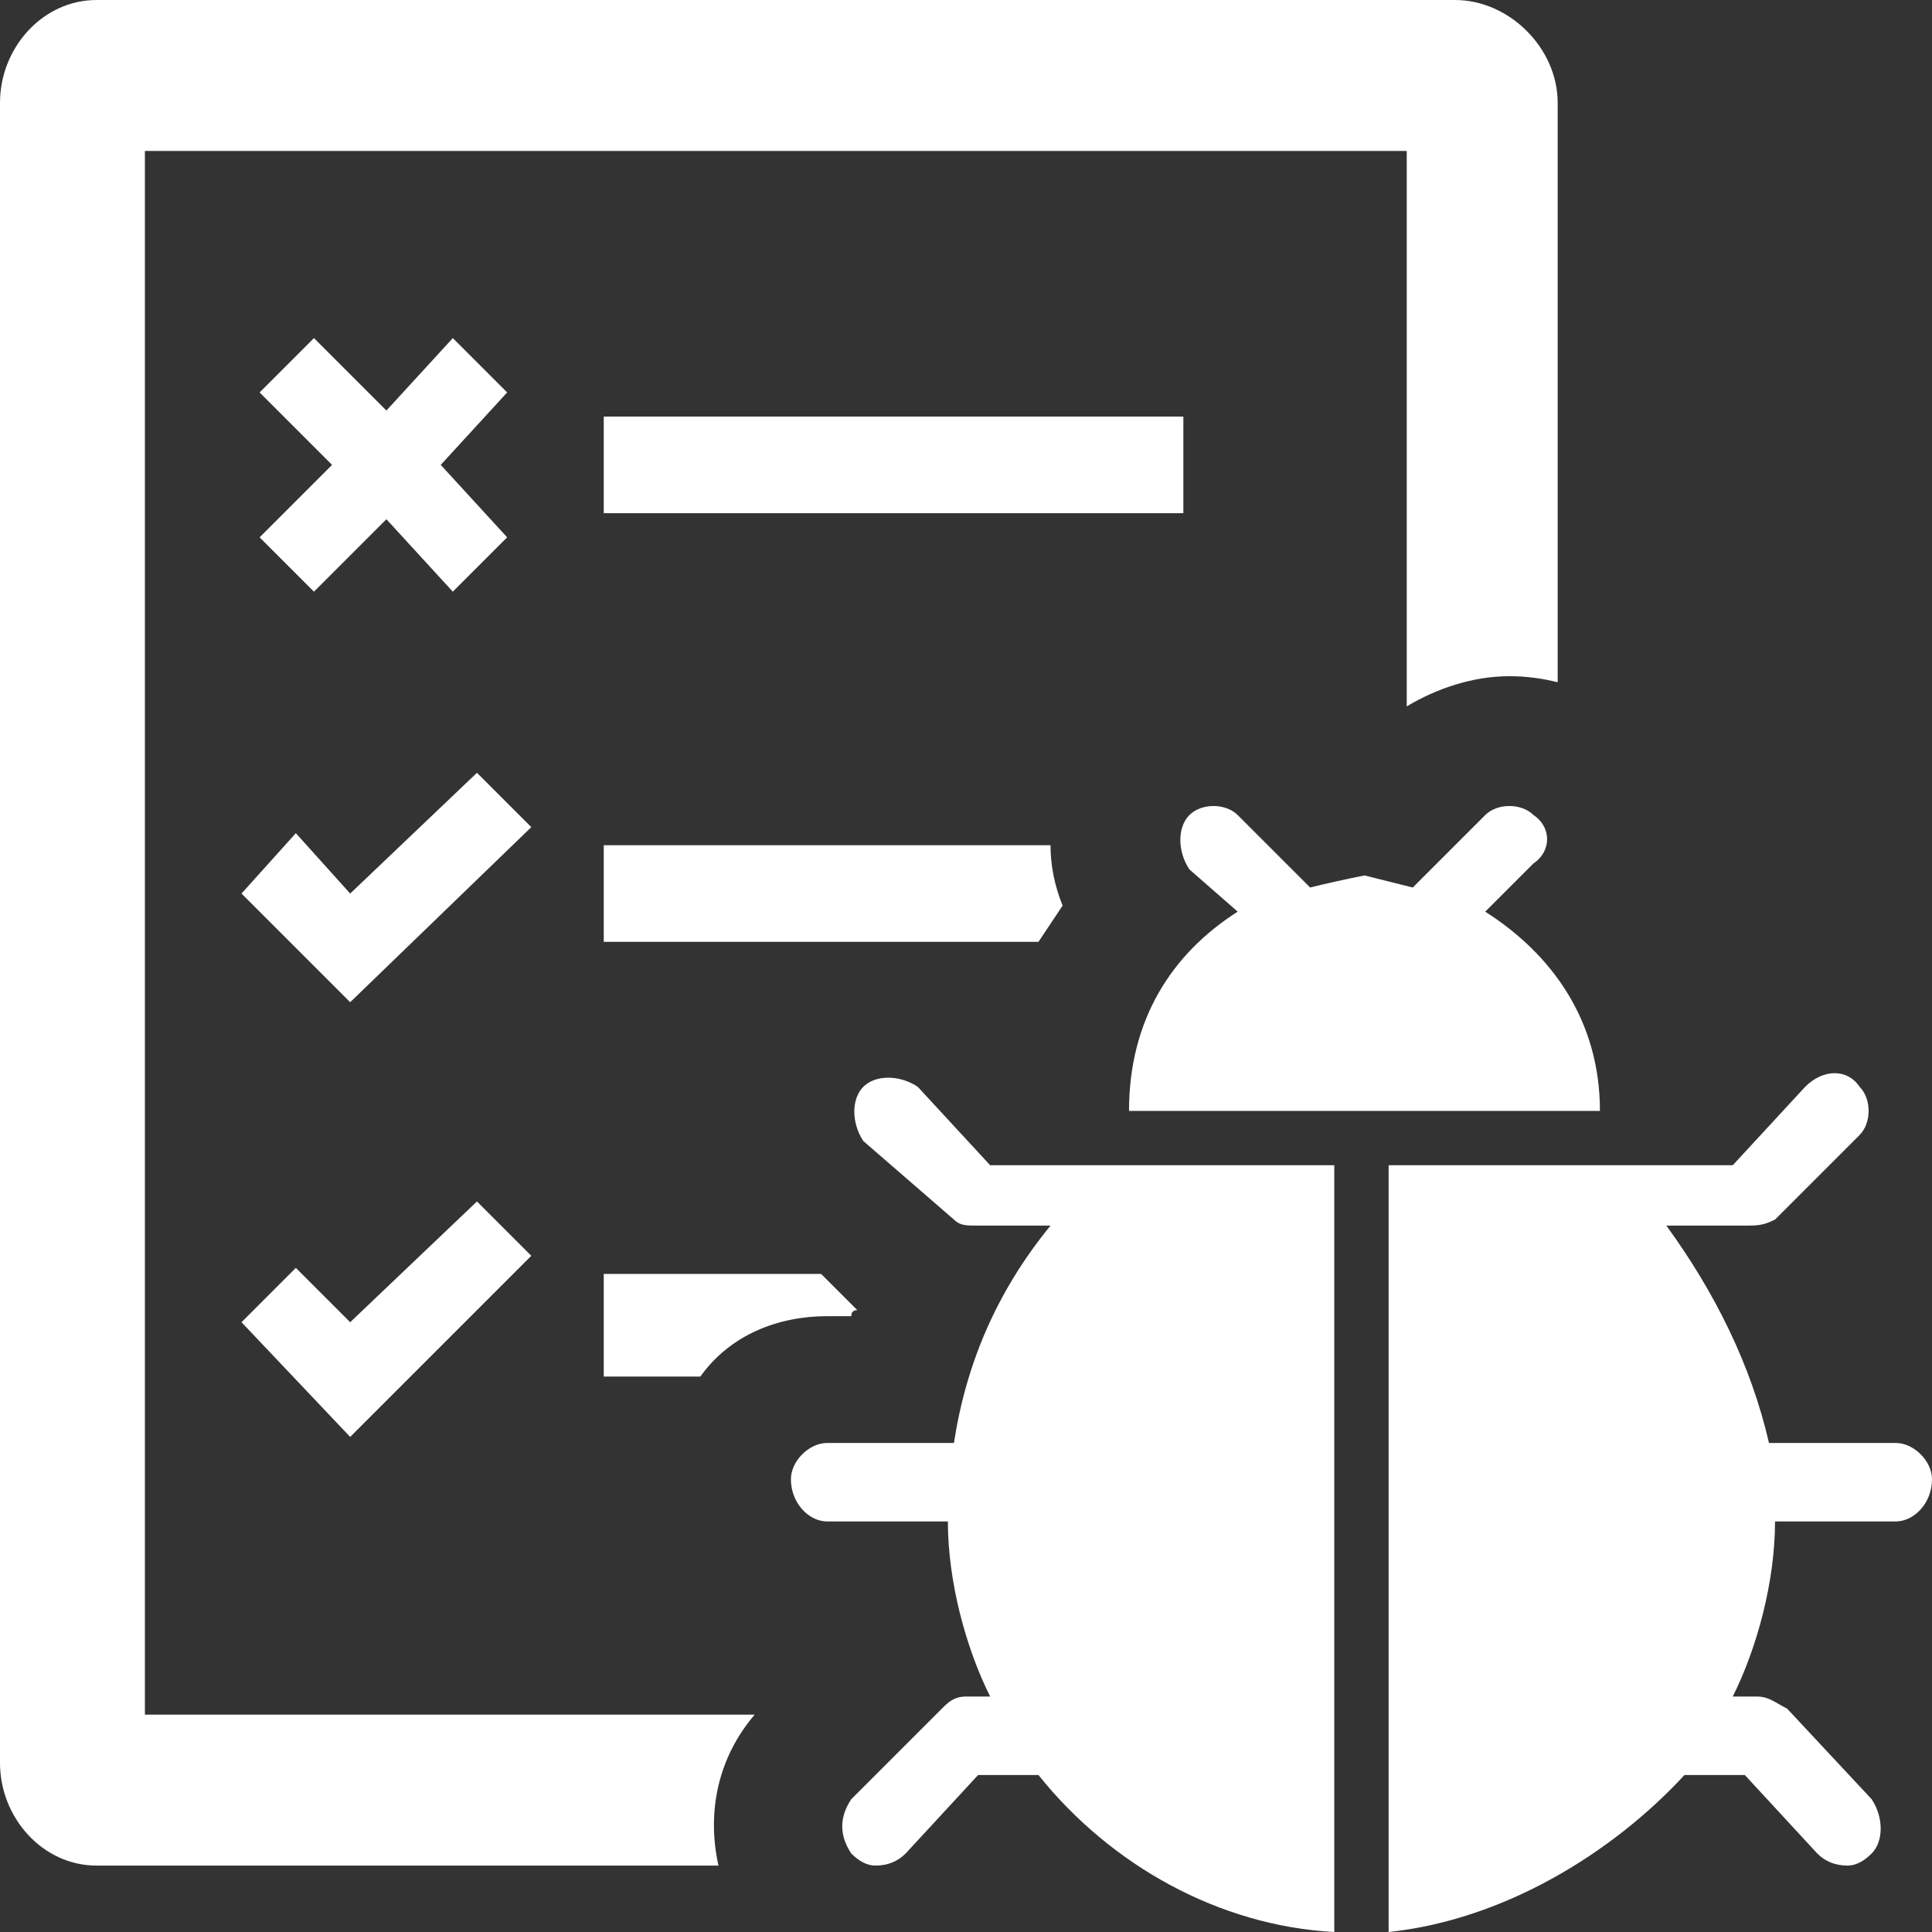 <svg version="1.2" xmlns="http://www.w3.org/2000/svg" width="32" height="32"><rect width="100%" height="100%" fill="#333333" stroke="none"/><style>.a{fill:#fff}</style><path class="a" d="M10 6.9h9.6v1.6H10zM4.3 8.9l1.2-1.2-1.2-1.2.9-.9 1.2 1.2 1.1-1.2.9.9-1.1 1.2 1.1 1.2-.9.9-1.1-1.2-1.2 1.2zM8.8 13.7l-3 2.9L4 14.8l.9-1 .9 1 2.1-2zM5.8 21.9l2.1-2 .9.9-3 3L4 21.9l.9-.9z"/><path class="a" d="M12.5 28.4c-.6.7-.8 1.6-.6 2.5H1.6c-.9 0-1.6-.8-1.6-1.7V1.7C0 .8.7 0 1.6 0h22.5c.9 0 1.7.8 1.7 1.7v9.6q-.4-.1-.8-.1c-.6 0-1.2.2-1.7.5V2.5H2.4v25.9h10.1z"/><path class="a" d="M10 21.1h3.6l.6.6q-.1 0-.1.1h-.4c-.8 0-1.6.3-2.1 1H10zM17.2 15.6H10V14h7.4q0 .5.2 1l-.4.6z"/><path class="a" d="M16.4 19.3h5.7V32c-1.9-.1-3.7-1.1-4.9-2.6h-1L15 30.7q-.2.2-.5.2-.2 0-.4-.2c-.2-.3-.2-.6 0-.9l1.5-1.5c.1-.1.2-.2.4-.2h.4c-.4-.8-.7-1.9-.7-2.9h-2c-.3 0-.6-.3-.6-.7 0-.3.3-.6.6-.6h2.1c.2-1.3.7-2.5 1.6-3.6h-1.2c-.2 0-.3 0-.4-.1l-1.5-1.3c-.2-.3-.2-.7 0-.9.2-.2.6-.2.9 0zM32 24.5c0 .4-.3.7-.6.7h-2c0 1-.3 2.1-.7 2.9h.4c.2 0 .3.1.5.2l1.4 1.5c.2.3.2.7 0 .9q-.2.2-.4.2-.3 0-.5-.2l-1.2-1.3h-1c-1.2 1.3-3 2.4-4.9 2.6V19.3h5.7l1.2-1.3c.3-.3.7-.3.9 0 .2.2.2.6 0 .8l-1.4 1.4c-.2.1-.3.1-.5.1h-1.3c.8 1.1 1.4 2.3 1.7 3.6h2.1c.3 0 .6.3.6.6zM20.5 15.1l-.8-.7c-.2-.3-.2-.7 0-.9.2-.2.6-.2.8 0l1.2 1.2q.4-.1.9-.2l.8.2 1.2-1.2c.2-.2.6-.2.8 0 .3.2.3.6 0 .8l-.8.8c1.1.7 1.9 1.8 1.9 3.3h-7.8c0-1.5.7-2.6 1.8-3.3z"/></svg>